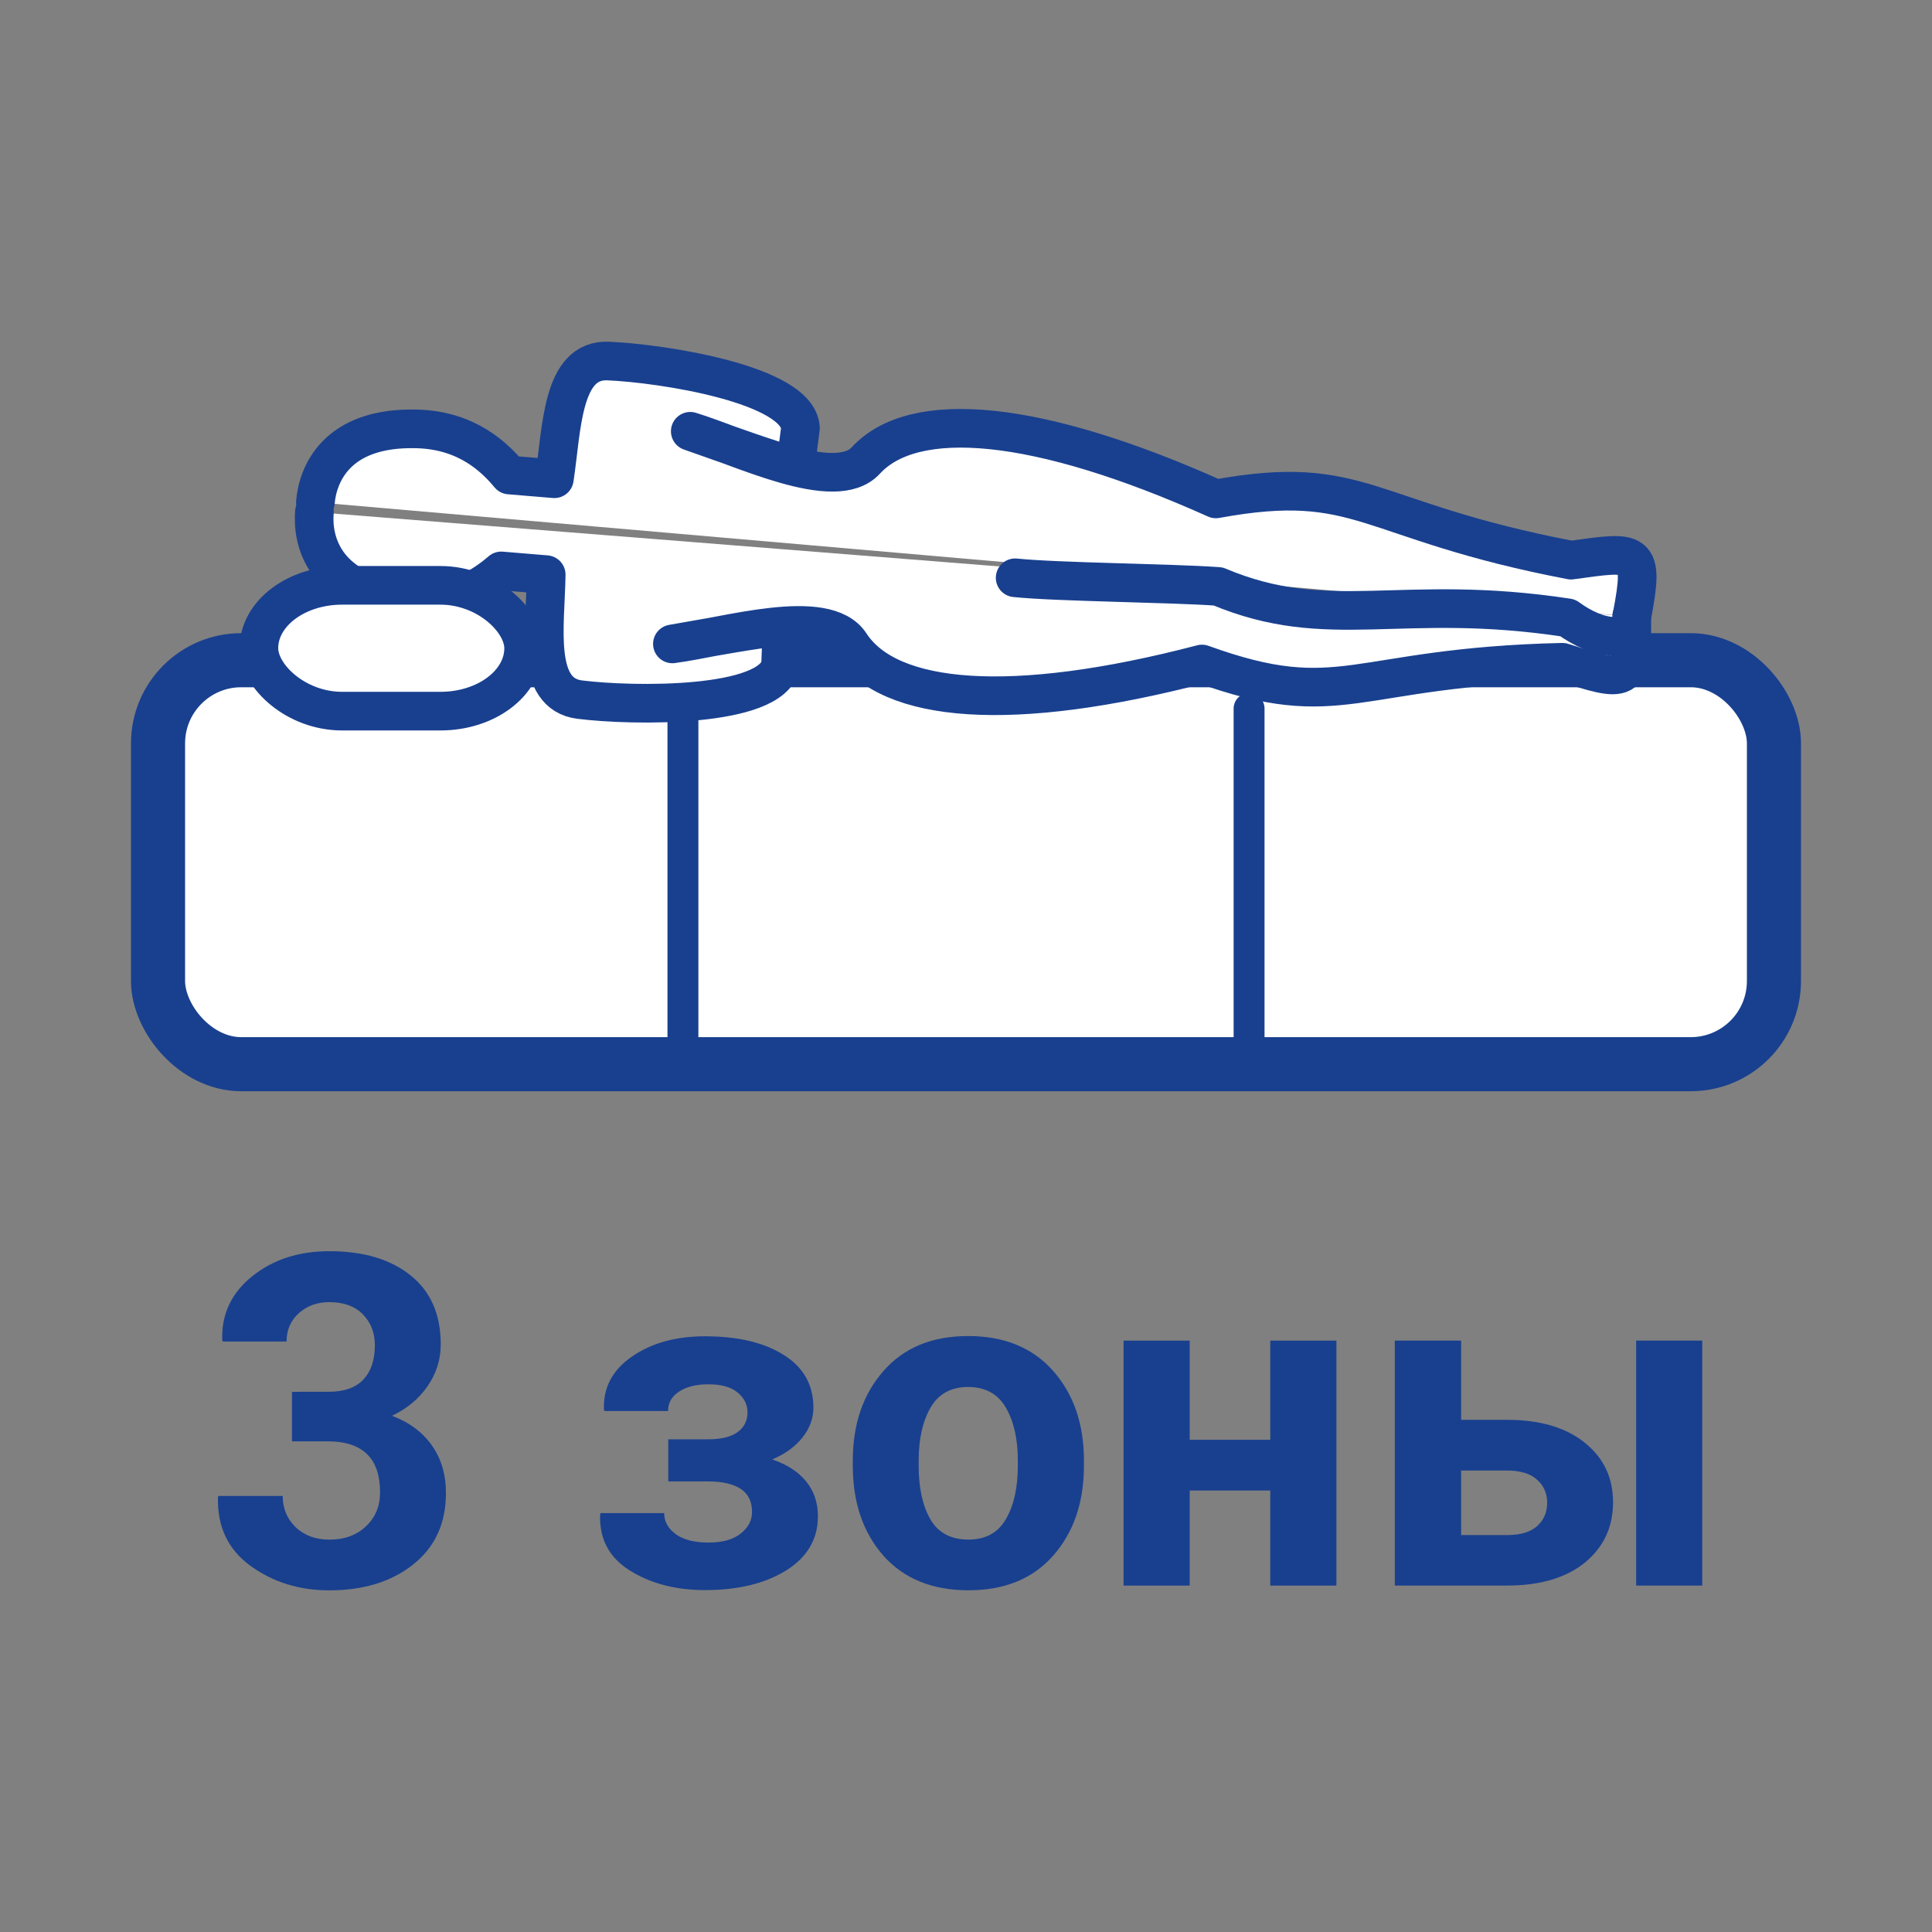<svg id="SVGRoot" width="250px" height="250px" version="1.1" viewBox="0 0 250 250" xmlns="http://www.w3.org/2000/svg" xmlns:xlink="http://www.w3.org/1999/xlink"><rect x="0" y="0" width="250" height="250" fill="#808080" stroke="none"/><rect x="20.449" y="85.431" width="209.1" height="52.275" rx="10.765" ry="10.765" fill="#fff" stroke="#19408f" stroke-linecap="round" stroke-linejoin="round" stroke-width="7" style="paint-order:markers fill stroke"/><g transform="translate(0 3.456)"><g fill="#fff" stroke-width="5"><g transform="rotate(4.753 138.77 93.219)"><path id="path2650" d="m38.524 69.754c0-3.4 1.723-9.974 12.362-10.544 6.524-0.35 10.36 2.929 12.362 4.958h5.839c0.447-6.578-0.346-15.505 5.667-15.756 6.928-0.289 24.786 0.957 25.526 6.599l-0.23 5.041c-4.673-0.975-7.318-1.733-13.947-3.462 6.791 1.479 19.341 6.528 22.947 1.889 5.639-7.255 21.573-7.25 45.559 1.196 18.608-5.028 19.377 1.208 46.453 4.09 8.46-1.891 9.404-2.322 8.447 6.629" fill="#fff" fill-rule="evenodd" stroke="#19408f" stroke-linecap="round" stroke-linejoin="round" stroke-width="5" style="paint-order:markers fill stroke"/><use transform="matrix(1 0 0 -1 -.023 140.79)" width="100%" height="100%" fill="#ffffff" stroke-width="5" xlink:href="#path2650"/></g><rect x="33.5" y="72.287" width="34.257" height="16.277" rx="10.765" ry="10.765" fill-rule="evenodd" stroke="#19408f" stroke-linecap="round" stroke-linejoin="round" style="paint-order:markers fill stroke"/><path d="m131.36 71.309c5.378 0.563 20.069 0.676 26.264 1.118 14.427 6.071 23.509 0.751 45.23 4.063 3.987 2.932 8.226 3.272 8.274 0.374" fill-rule="evenodd" stroke="#19408f" stroke-linecap="round" stroke-linejoin="round" style="paint-order:markers fill stroke"/></g><g fill="#19408f" fill-rule="evenodd" stroke-linecap="round" stroke-linejoin="round" stroke-width="5" style="paint-order:markers fill stroke" aria-label="3 зоны"><path d="m42.5 176.64q3.047 0 4.512-1.582 1.494-1.582 1.494-4.453 0-2.402-1.553-3.984t-4.336-1.582q-2.344 0-3.955 1.436-1.582 1.436-1.582 3.662h-8.262l-0.059-0.176q-0.176-5.01 3.867-8.262t9.99-3.252q6.621 0 10.518 3.135 3.897 3.106 3.897 8.936 0 2.93-1.699 5.391-1.67 2.432-4.6 3.838 3.34 1.26 5.156 3.838 1.816 2.549 1.816 6.182 0 5.859-4.248 9.229-4.219 3.34-10.84 3.34-5.83 0-10.195-3.164-4.365-3.164-4.219-8.877l0.059-0.176h8.32q0 2.402 1.67 4.043 1.699 1.611 4.365 1.611 2.93 0 4.746-1.728t1.816-4.365q0-3.369-1.699-4.981-1.699-1.641-4.981-1.641h-4.717v-6.416z"/><path d="m91.631 182.79q2.49 0 3.779-0.908 1.318-0.938 1.318-2.578 0-1.494-1.26-2.549-1.26-1.084-3.809-1.084-2.344 0-3.779 0.938t-1.435 2.519h-8.232l-0.059-0.176q-0.176-4.248 3.603-6.856 3.779-2.637 9.463-2.637 6.416 0 10.225 2.432 3.809 2.402 3.809 6.797 0 2.109-1.435 3.897-1.406 1.758-3.897 2.812 2.871 0.967 4.394 2.842t1.523 4.512q0 4.424-4.102 7.002-4.102 2.549-10.518 2.549-5.654 0-9.697-2.519t-3.867-7.266l0.059-0.176h8.232q0 1.611 1.494 2.725 1.494 1.084 4.248 1.084 2.666 0 4.131-1.143 1.494-1.172 1.494-2.812 0-2.022-1.465-2.988-1.465-0.967-4.219-0.967h-5.156v-5.449z"/><path d="m110.35 185.57q0-7.09 3.955-11.602 3.955-4.541 10.957-4.541 7.031 0 11.016 4.512 3.984 4.512 3.984 11.631v0.615q0 7.148-3.984 11.66-3.955 4.482-10.957 4.482-7.031 0-11.016-4.482-3.955-4.512-3.955-11.66zm8.525 0.615q0 4.336 1.523 6.973 1.523 2.607 4.922 2.607 3.311 0 4.834-2.637 1.553-2.637 1.553-6.943v-0.615q0-4.219-1.553-6.885t-4.893-2.666q-3.311 0-4.863 2.695-1.523 2.666-1.523 6.856z"/><path d="m172.93 201.72h-8.555v-12.305h-10.43v12.305h-8.555v-31.699h8.555v12.832h10.43v-12.832h8.555z"/><path d="m189.07 180.27h5.947q6.387 0 10.049 2.959 3.662 2.93 3.662 7.705 0 4.834-3.662 7.822-3.662 2.959-10.049 2.959h-14.531v-31.699h8.584zm31.201 21.445h-8.555v-31.699h8.555zm-31.201-14.883v8.35h5.947q2.607 0 3.897-1.172t1.289-3.018q0-1.787-1.289-2.959-1.289-1.201-3.897-1.201z"/></g><g transform="translate(3.665 -13.431)"><path id="path2674" d="m84.706 101.66v43.17" fill="#19408f" fill-rule="evenodd" stroke="#19408f" stroke-linecap="round" stroke-linejoin="round" stroke-width="4" style="paint-order:markers fill stroke"/><use transform="translate(73.259)" width="100%" height="100%" xlink:href="#path2674"/></g></g></svg>
